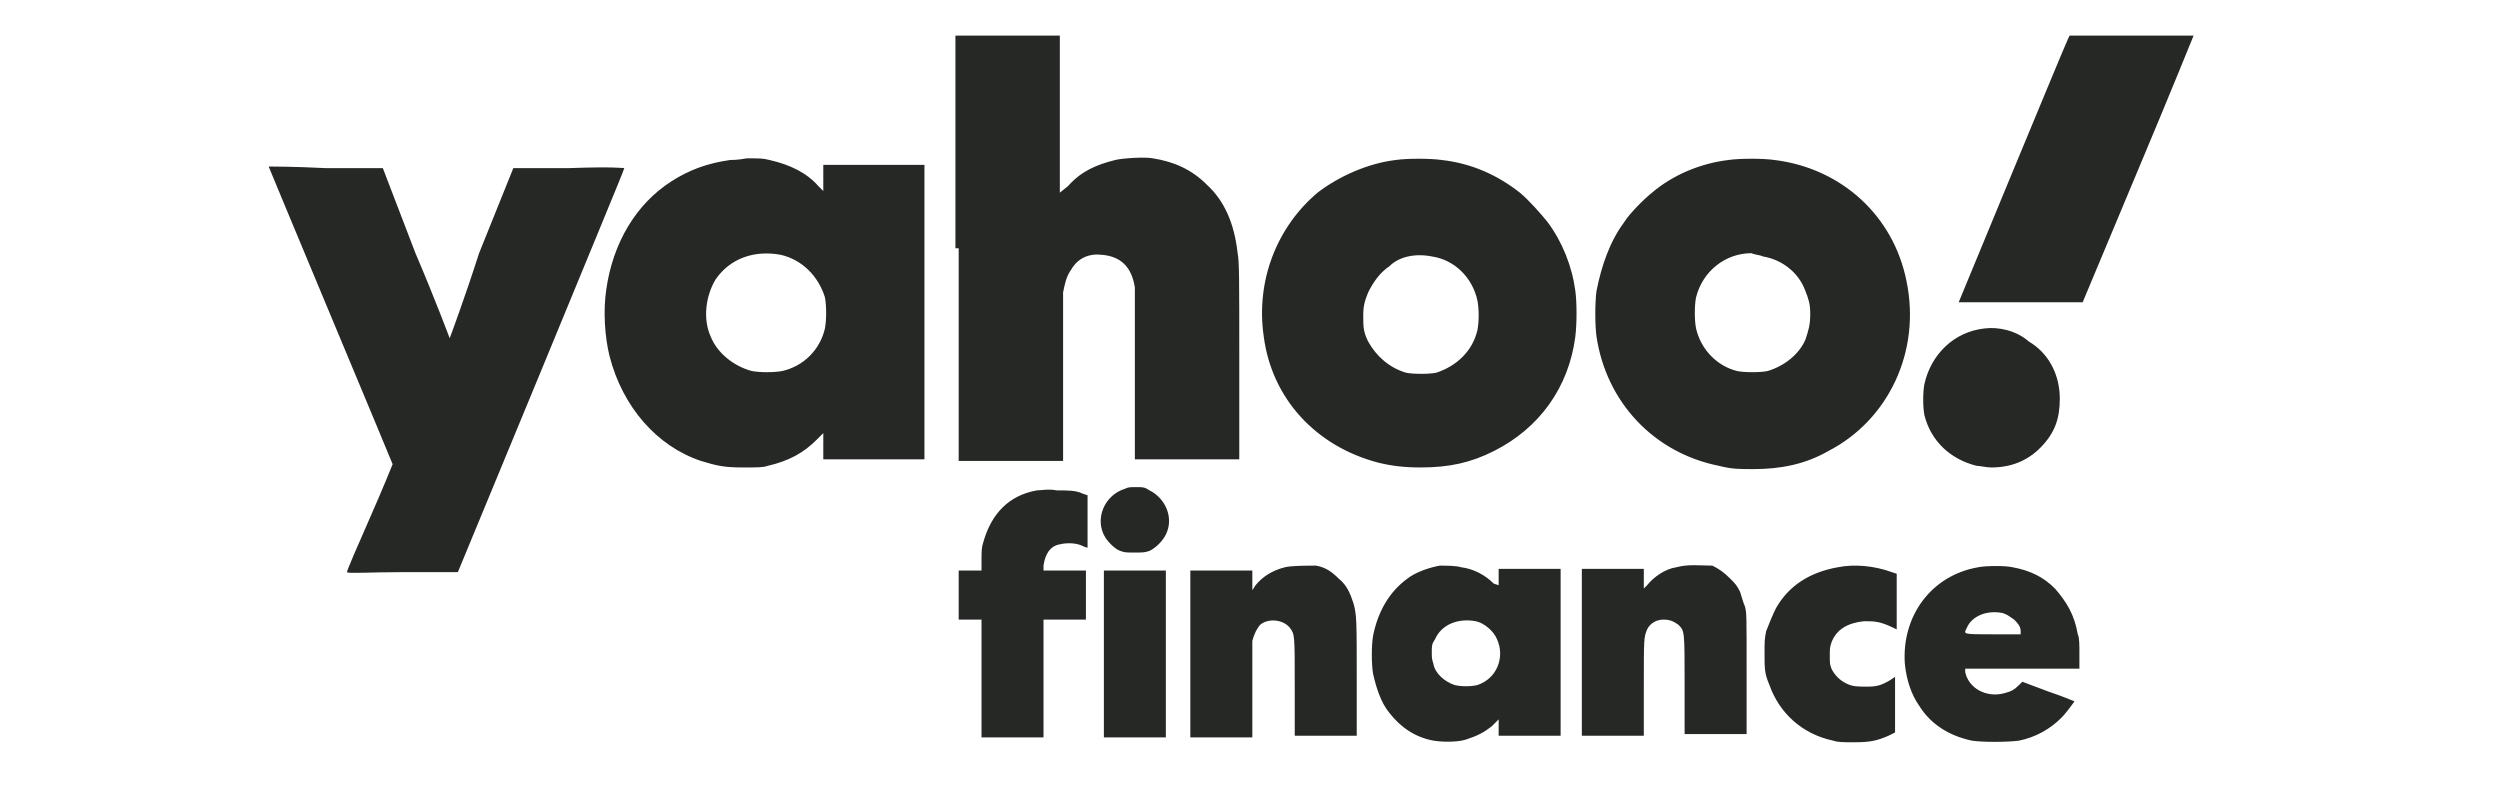 <svg width="76" height="24" viewBox="0 0 76 24" fill="none" xmlns="http://www.w3.org/2000/svg">
<path fill-rule="evenodd" clip-rule="evenodd" d="M29.144 7.548V14.012H30.731H32.318V11.526C32.318 9.885 32.318 8.99 32.318 8.89C32.367 8.642 32.417 8.393 32.566 8.194C32.764 7.846 33.111 7.697 33.508 7.747C34.054 7.796 34.401 8.095 34.5 8.741C34.5 8.841 34.5 9.835 34.5 11.426V13.963H36.087H37.674V10.979C37.674 8.443 37.674 7.946 37.624 7.697C37.525 6.802 37.227 6.106 36.682 5.609C36.236 5.161 35.69 4.912 35.045 4.813C34.797 4.763 34.103 4.813 33.905 4.863C33.31 5.012 32.863 5.211 32.467 5.658L32.219 5.857V3.47V1.083H30.632H29.045V7.548H29.144ZM62.867 1.183C62.767 1.382 59.544 9.189 59.544 9.189C59.544 9.189 60.387 9.189 61.428 9.189H63.313L64.999 5.161C65.941 2.923 66.685 1.083 66.685 1.083C66.685 1.083 65.842 1.083 64.801 1.083H62.916L62.867 1.183ZM22.201 4.863C21.507 4.962 20.961 5.161 20.416 5.509C19.325 6.205 18.631 7.399 18.432 8.791C18.333 9.437 18.383 10.233 18.531 10.83C18.928 12.371 19.97 13.565 21.308 14.012C21.804 14.161 22.003 14.211 22.598 14.211C23.044 14.211 23.193 14.211 23.342 14.161C23.986 14.012 24.433 13.764 24.829 13.366L25.028 13.167V13.565V13.963H26.565H28.103V9.487V5.012H26.565H25.028V5.41V5.807L24.879 5.658C24.532 5.26 24.036 5.012 23.391 4.863C23.193 4.813 23.094 4.813 22.697 4.813C22.449 4.863 22.251 4.863 22.201 4.863ZM42.435 4.863C41.592 4.962 40.699 5.36 40.054 5.857C38.815 6.901 38.17 8.542 38.418 10.233C38.666 12.123 40.005 13.565 41.889 14.062C42.286 14.161 42.683 14.211 43.179 14.211C44.071 14.211 44.716 14.062 45.41 13.714C46.799 13.018 47.691 11.774 47.89 10.233C47.939 9.835 47.939 9.189 47.89 8.841C47.791 8.095 47.493 7.349 47.047 6.752C46.849 6.504 46.451 6.056 46.204 5.857C45.509 5.31 44.716 4.962 43.823 4.863C43.476 4.813 42.782 4.813 42.435 4.863ZM52.551 4.863C51.709 4.962 50.865 5.31 50.221 5.857C49.972 6.056 49.526 6.504 49.377 6.752C48.931 7.349 48.683 8.095 48.534 8.841C48.485 9.189 48.485 9.885 48.534 10.233C48.832 12.222 50.27 13.764 52.254 14.161C52.651 14.261 52.849 14.261 53.295 14.261C54.139 14.261 54.882 14.112 55.577 13.714C57.411 12.769 58.403 10.681 57.957 8.542C57.56 6.553 55.973 5.111 53.94 4.863C53.593 4.813 52.898 4.813 52.551 4.863ZM8.167 5.062C8.167 5.062 9.01 7.1 10.051 9.587C11.093 12.073 11.936 14.112 11.936 14.112C11.936 14.112 11.638 14.857 11.241 15.753C10.845 16.648 10.547 17.344 10.547 17.393C10.547 17.443 11.291 17.393 12.233 17.393H13.919L16.448 11.277C17.837 7.896 18.978 5.161 18.978 5.111C18.978 5.111 18.631 5.062 17.292 5.111H15.605L14.564 7.697C14.118 9.089 13.671 10.283 13.671 10.283C13.671 10.283 13.225 9.089 12.63 7.697L11.638 5.111H9.902C8.96 5.062 8.167 5.062 8.167 5.062ZM23.738 7.747C24.383 7.896 24.879 8.393 25.078 9.04C25.127 9.288 25.127 9.736 25.078 9.984C24.929 10.631 24.433 11.128 23.788 11.277C23.54 11.327 23.094 11.327 22.846 11.277C22.3 11.128 21.804 10.73 21.606 10.233C21.358 9.686 21.457 8.99 21.755 8.493C22.201 7.846 22.945 7.598 23.738 7.747ZM43.526 7.796C44.22 7.896 44.766 8.443 44.914 9.139C44.964 9.388 44.964 9.785 44.914 10.034C44.766 10.681 44.27 11.128 43.675 11.327C43.476 11.377 42.931 11.377 42.732 11.327C42.236 11.178 41.84 10.83 41.592 10.382C41.443 10.084 41.443 9.935 41.443 9.587C41.443 9.288 41.492 9.139 41.592 8.89C41.74 8.592 41.939 8.294 42.236 8.095C42.534 7.796 43.03 7.697 43.526 7.796ZM53.593 7.796C54.188 7.896 54.684 8.294 54.882 8.841C54.981 9.089 55.031 9.239 55.031 9.537C55.031 9.885 54.981 10.034 54.882 10.332C54.684 10.78 54.238 11.128 53.742 11.277C53.543 11.327 52.998 11.327 52.799 11.277C52.204 11.128 51.709 10.631 51.56 9.984C51.51 9.736 51.51 9.288 51.56 9.04C51.758 8.244 52.452 7.697 53.246 7.697C53.345 7.747 53.494 7.747 53.593 7.796ZM60.337 9.984C59.395 10.084 58.701 10.78 58.502 11.675C58.453 11.924 58.453 12.371 58.502 12.62C58.701 13.415 59.296 13.963 60.09 14.161C60.188 14.161 60.387 14.211 60.536 14.211C61.131 14.211 61.627 14.012 62.024 13.614C62.47 13.167 62.618 12.719 62.618 12.123C62.618 11.377 62.271 10.73 61.676 10.382C61.28 10.034 60.734 9.935 60.337 9.984ZM34.202 14.857C33.558 15.056 33.26 15.802 33.607 16.349C33.706 16.498 33.905 16.697 34.054 16.747C34.202 16.797 34.202 16.797 34.5 16.797C34.748 16.797 34.797 16.797 34.946 16.747C35.145 16.648 35.343 16.449 35.442 16.25C35.69 15.753 35.442 15.156 34.946 14.907C34.797 14.808 34.748 14.808 34.55 14.808C34.351 14.808 34.302 14.808 34.202 14.857ZM31.524 14.907C30.681 15.056 30.136 15.603 29.888 16.498C29.838 16.648 29.838 16.797 29.838 16.996V17.344H29.491H29.144V18.09V18.836H29.491H29.838V20.626V22.416H30.78H31.723V20.626V18.836H32.367H33.012V18.09V17.344H32.367H31.723V17.195C31.772 16.846 31.921 16.598 32.219 16.548C32.417 16.498 32.715 16.498 32.913 16.598C33.012 16.648 33.062 16.648 33.062 16.648C33.062 16.648 33.062 16.299 33.062 15.852V15.056L32.913 15.007C32.715 14.907 32.467 14.907 32.12 14.907C31.872 14.857 31.673 14.907 31.524 14.907ZM39.062 17.244C38.666 17.344 38.368 17.543 38.17 17.791L38.071 17.941V17.642V17.344H37.128H36.186V19.88V22.416H37.128H38.071V21.023C38.071 20.228 38.071 19.581 38.071 19.482C38.12 19.283 38.219 19.084 38.319 18.985C38.566 18.786 39.013 18.836 39.211 19.084C39.36 19.283 39.36 19.283 39.36 20.874V22.366H40.302H41.245V20.675C41.245 18.885 41.245 18.686 41.145 18.338C41.046 18.04 40.947 17.791 40.699 17.592C40.501 17.393 40.302 17.244 40.005 17.195C39.757 17.195 39.261 17.195 39.062 17.244ZM43.774 17.195C43.476 17.244 43.03 17.393 42.782 17.592C42.236 17.99 41.889 18.587 41.74 19.333C41.691 19.631 41.691 20.178 41.74 20.477C41.84 20.924 41.988 21.372 42.236 21.67C42.583 22.117 43.03 22.416 43.575 22.515C43.873 22.565 44.369 22.565 44.617 22.465C44.914 22.366 45.113 22.267 45.361 22.068L45.559 21.869V22.117V22.366H46.501H47.443V19.83V17.294H46.501H45.559V17.543V17.791L45.41 17.742C45.162 17.493 44.815 17.294 44.418 17.244C44.27 17.195 43.922 17.195 43.774 17.195ZM50.964 17.244C50.617 17.294 50.27 17.543 50.072 17.791L49.972 17.891V17.592V17.294H49.03H48.088V19.83V22.366H49.03H49.972V20.924C49.972 19.383 49.972 19.383 50.072 19.134C50.171 18.935 50.369 18.836 50.568 18.836C50.766 18.836 50.865 18.885 51.014 18.985C51.212 19.184 51.212 19.134 51.212 20.825V22.316H52.155H53.097V20.477C53.097 18.637 53.097 18.637 53.047 18.438C52.998 18.338 52.948 18.139 52.898 17.99C52.799 17.791 52.75 17.742 52.601 17.592C52.403 17.393 52.254 17.294 52.056 17.195C51.709 17.195 51.312 17.145 50.964 17.244ZM55.874 17.244C55.031 17.393 54.386 17.791 53.99 18.488C53.89 18.686 53.791 18.935 53.692 19.184C53.642 19.432 53.642 19.482 53.642 19.88C53.642 20.327 53.642 20.477 53.791 20.825C54.089 21.67 54.783 22.316 55.725 22.515C55.874 22.565 56.023 22.565 56.37 22.565C56.866 22.565 57.064 22.515 57.411 22.366L57.61 22.267V21.421V20.576L57.461 20.675C57.213 20.825 57.064 20.874 56.767 20.874C56.469 20.874 56.32 20.874 56.122 20.775C55.924 20.675 55.775 20.526 55.676 20.327C55.626 20.178 55.626 20.178 55.626 19.93C55.626 19.731 55.626 19.681 55.676 19.532C55.824 19.134 56.172 18.935 56.668 18.885C57.015 18.885 57.164 18.885 57.66 19.134C57.66 19.134 57.66 18.736 57.66 18.289V17.443L57.511 17.393C56.965 17.195 56.37 17.145 55.874 17.244ZM60.139 17.244C58.701 17.493 57.808 18.736 57.907 20.178C57.957 20.675 58.106 21.123 58.354 21.471C58.701 22.018 59.246 22.366 59.941 22.515C60.238 22.565 61.032 22.565 61.379 22.515C61.875 22.416 62.321 22.167 62.668 21.819C62.817 21.67 63.065 21.322 63.065 21.322C63.065 21.322 62.718 21.173 62.271 21.023L61.478 20.725L61.379 20.825C61.23 20.974 61.131 21.023 60.932 21.073C60.387 21.222 59.841 20.924 59.742 20.427V20.327H61.478H63.214V19.88C63.214 19.581 63.214 19.383 63.164 19.283C63.065 18.686 62.817 18.289 62.47 17.891C62.123 17.543 61.726 17.344 61.18 17.244C60.982 17.195 60.387 17.195 60.139 17.244ZM33.558 19.88V22.416H34.5H35.442V19.88V17.344H34.5H33.558V19.88ZM60.883 18.637C61.032 18.686 61.081 18.736 61.23 18.836C61.329 18.935 61.428 19.035 61.428 19.184V19.283H60.586C59.643 19.283 59.693 19.283 59.792 19.084C59.941 18.736 60.387 18.537 60.883 18.637ZM44.865 18.885C45.113 18.935 45.41 19.184 45.509 19.432C45.757 19.979 45.509 20.626 44.914 20.825C44.716 20.874 44.418 20.874 44.22 20.825C43.922 20.725 43.625 20.477 43.575 20.178C43.526 20.029 43.526 19.979 43.526 19.83C43.526 19.631 43.526 19.581 43.625 19.432C43.823 18.985 44.319 18.786 44.865 18.885Z" fill="#262826"/>
</svg>
